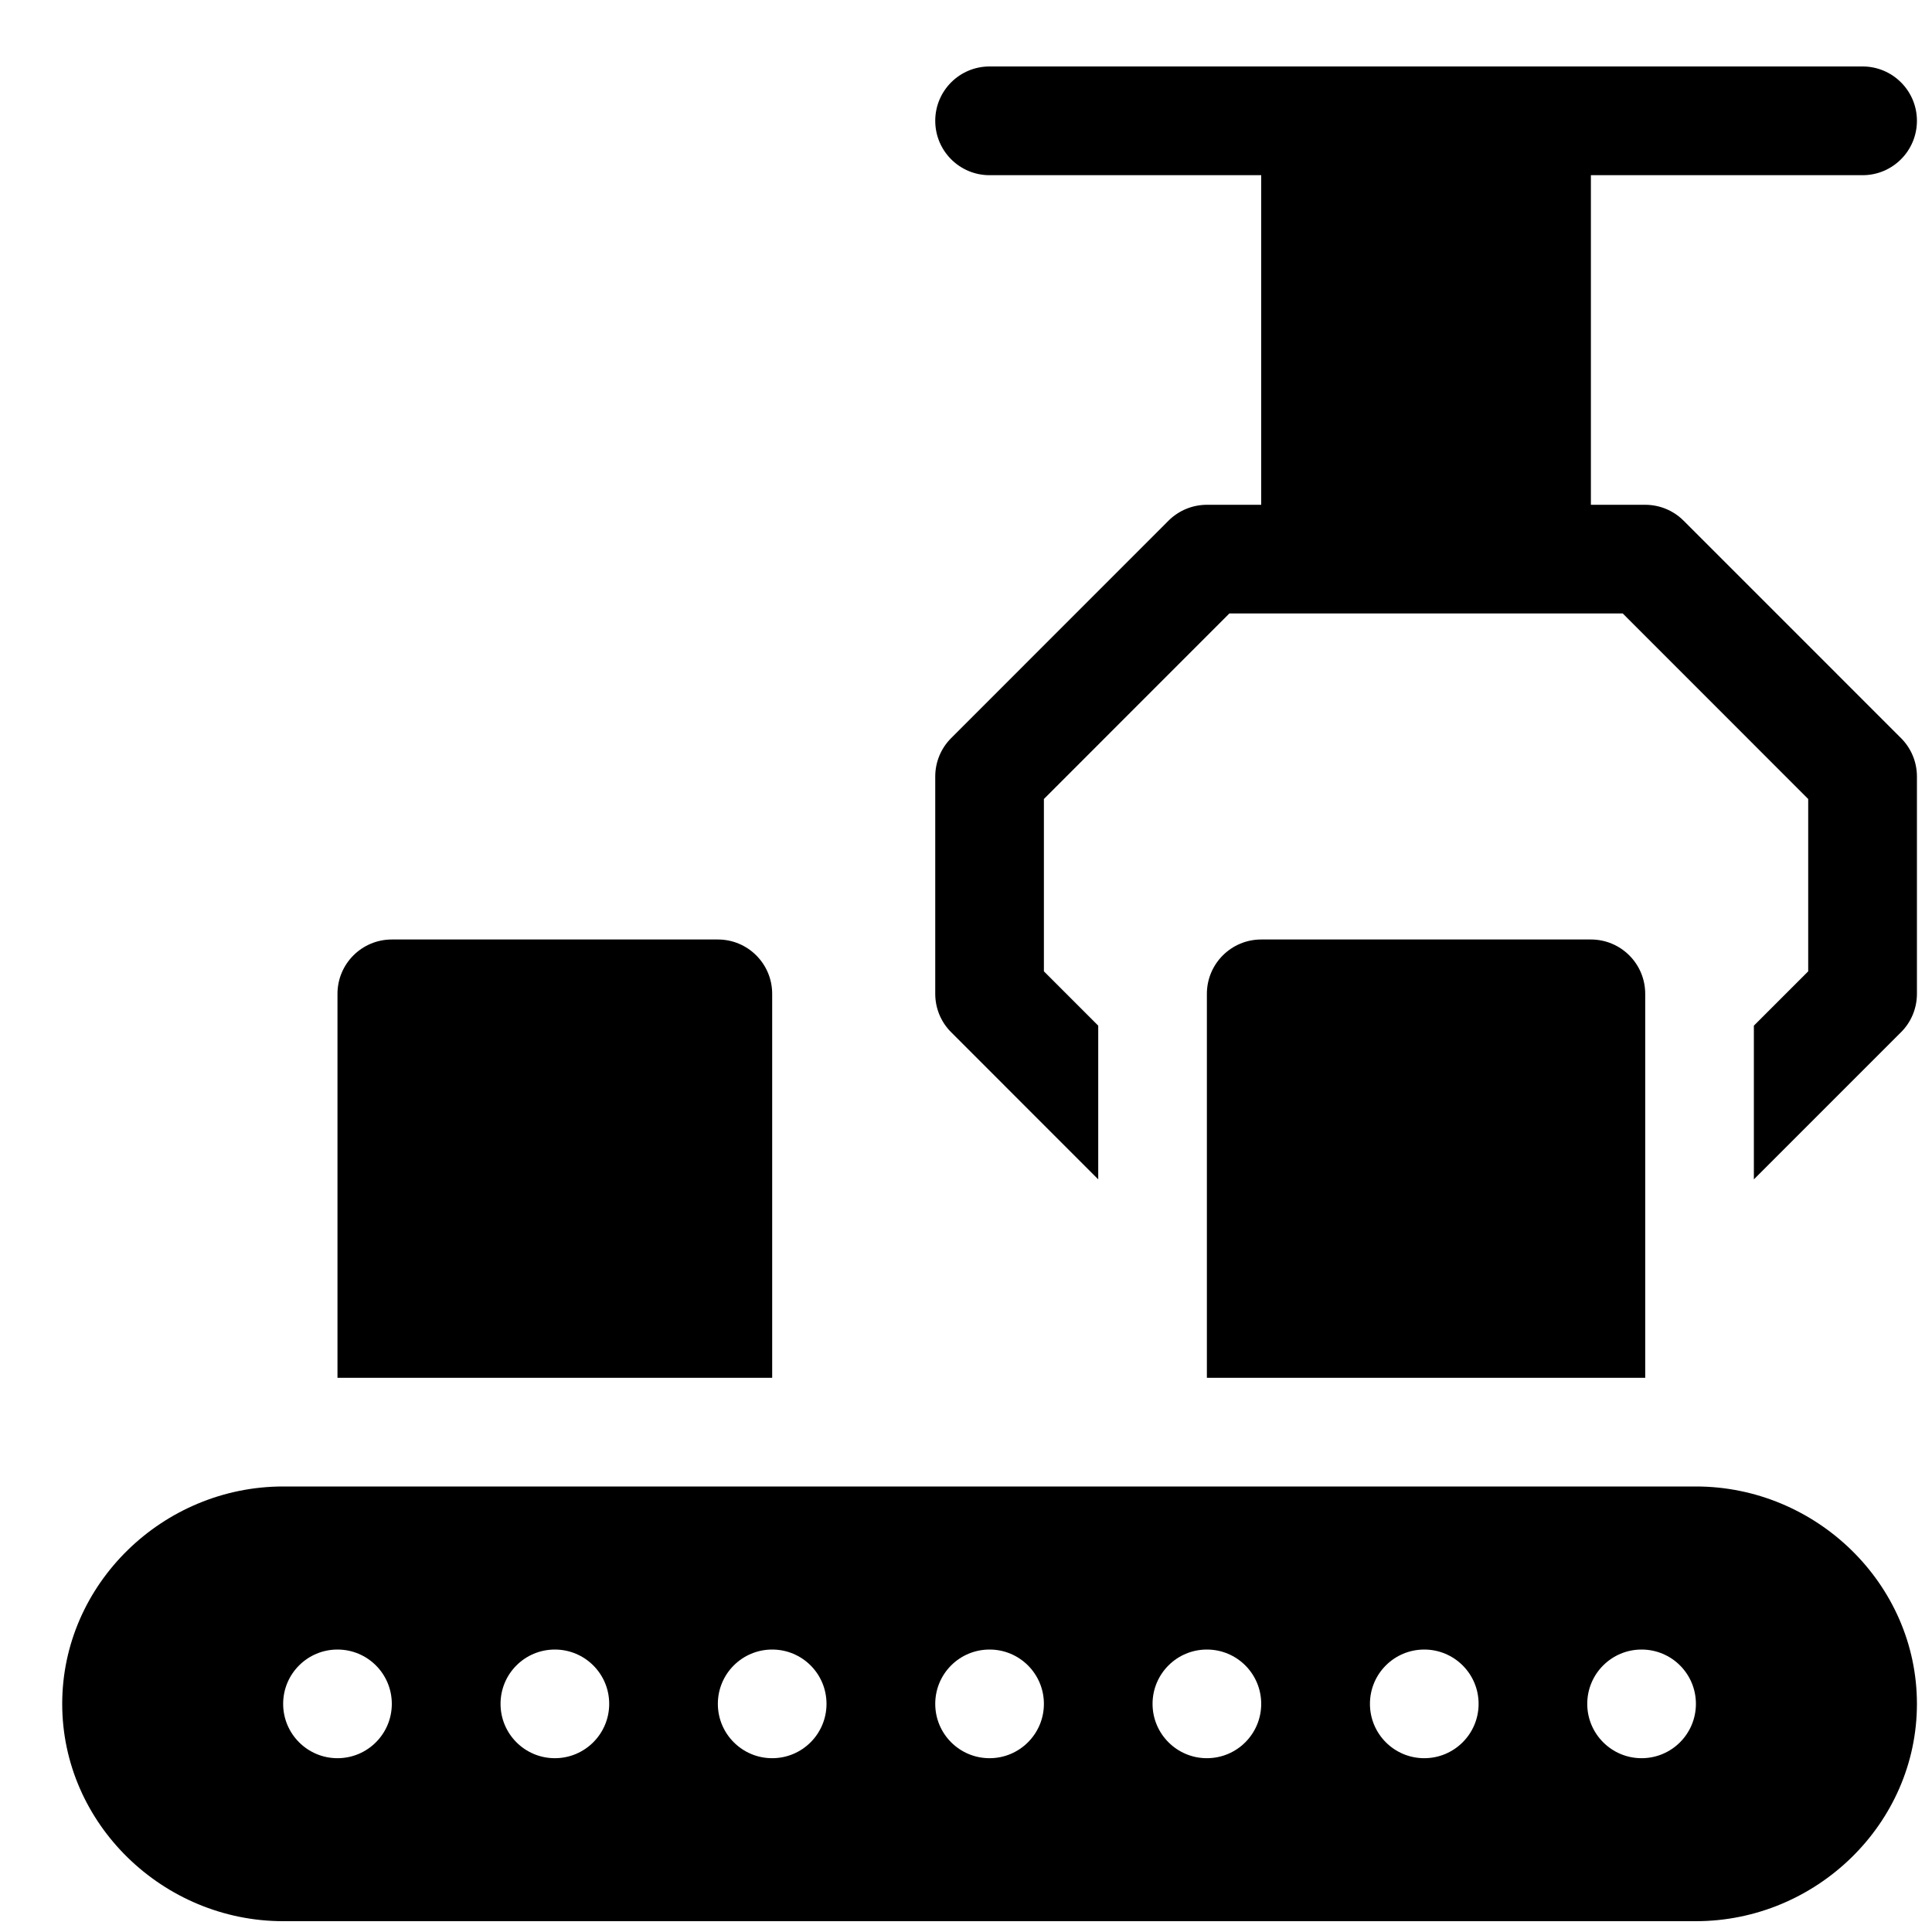 <?xml version="1.0" encoding="UTF-8"?>
<svg xmlns="http://www.w3.org/2000/svg" width="25" height="25" viewBox="0 0 25 25" fill="none">
  <g clip-path="url(#clip0_13_17507)">
    <path d="M24.102 2.267C24.49 2.267 24.805 1.952 24.805 1.563C24.805 1.175 24.49 0.86 24.102 0.86H12.805C12.416 0.86 12.102 1.175 12.102 1.563C12.102 1.952 12.416 2.267 12.805 2.267H16.32V6.532H15.617C15.431 6.532 15.252 6.606 15.12 6.738L12.308 9.551C12.176 9.683 12.102 9.861 12.102 10.048V12.86C12.102 13.047 12.176 13.226 12.308 13.357L14.211 15.261V13.272L13.508 12.569V10.339L15.908 7.938H20.998L23.398 10.339V12.569L22.695 13.272V15.261L24.599 13.357C24.731 13.226 24.805 13.047 24.805 12.86V10.048C24.805 9.861 24.731 9.683 24.599 9.551L21.786 6.738C21.654 6.606 21.476 6.532 21.289 6.532H20.586V2.267H24.102Z" fill="black"></path>
    <path d="M21.945 19.235H3.664C2.111 19.235 0.805 20.494 0.805 22.048C0.805 23.601 2.111 24.86 3.664 24.86H21.945C23.499 24.86 24.805 23.601 24.805 22.048C24.805 20.494 23.499 19.235 21.945 19.235ZM4.367 22.751C3.979 22.751 3.664 22.436 3.664 22.048C3.664 21.659 3.979 21.345 4.367 21.345C4.756 21.345 5.07 21.659 5.07 22.048C5.07 22.436 4.756 22.751 4.367 22.751ZM7.18 22.751C6.791 22.751 6.477 22.436 6.477 22.048C6.477 21.659 6.791 21.345 7.18 21.345C7.568 21.345 7.883 21.659 7.883 22.048C7.883 22.436 7.568 22.751 7.18 22.751ZM9.992 22.751C9.604 22.751 9.289 22.436 9.289 22.048C9.289 21.659 9.604 21.345 9.992 21.345C10.381 21.345 10.695 21.659 10.695 22.048C10.695 22.436 10.381 22.751 9.992 22.751ZM12.805 22.751C12.416 22.751 12.102 22.436 12.102 22.048C12.102 21.659 12.416 21.345 12.805 21.345C13.193 21.345 13.508 21.659 13.508 22.048C13.508 22.436 13.193 22.751 12.805 22.751ZM15.617 22.751C15.229 22.751 14.914 22.436 14.914 22.048C14.914 21.659 15.229 21.345 15.617 21.345C16.006 21.345 16.32 21.659 16.32 22.048C16.32 22.436 16.006 22.751 15.617 22.751ZM18.43 22.751C18.041 22.751 17.727 22.436 17.727 22.048C17.727 21.659 18.041 21.345 18.43 21.345C18.818 21.345 19.133 21.659 19.133 22.048C19.133 22.436 18.818 22.751 18.43 22.751ZM21.242 22.751C20.854 22.751 20.539 22.436 20.539 22.048C20.539 21.659 20.854 21.345 21.242 21.345C21.631 21.345 21.945 21.659 21.945 22.048C21.945 22.436 21.631 22.751 21.242 22.751Z" fill="black"></path>
    <path d="M9.289 12.157H5.07C4.682 12.157 4.367 12.472 4.367 12.86V17.829H9.992V12.86C9.992 12.472 9.678 12.157 9.289 12.157Z" fill="black"></path>
    <path d="M20.586 12.157H16.32C15.932 12.157 15.617 12.472 15.617 12.86V17.829H21.289V12.86C21.289 12.472 20.975 12.157 20.586 12.157Z" fill="black"></path>
  </g>
  <defs>
    <clipPath id="clip0_13_17507">
      <rect width="24" height="24" fill="white" transform="translate(0.805 0.86)"></rect>
    </clipPath>
  </defs>
</svg>
